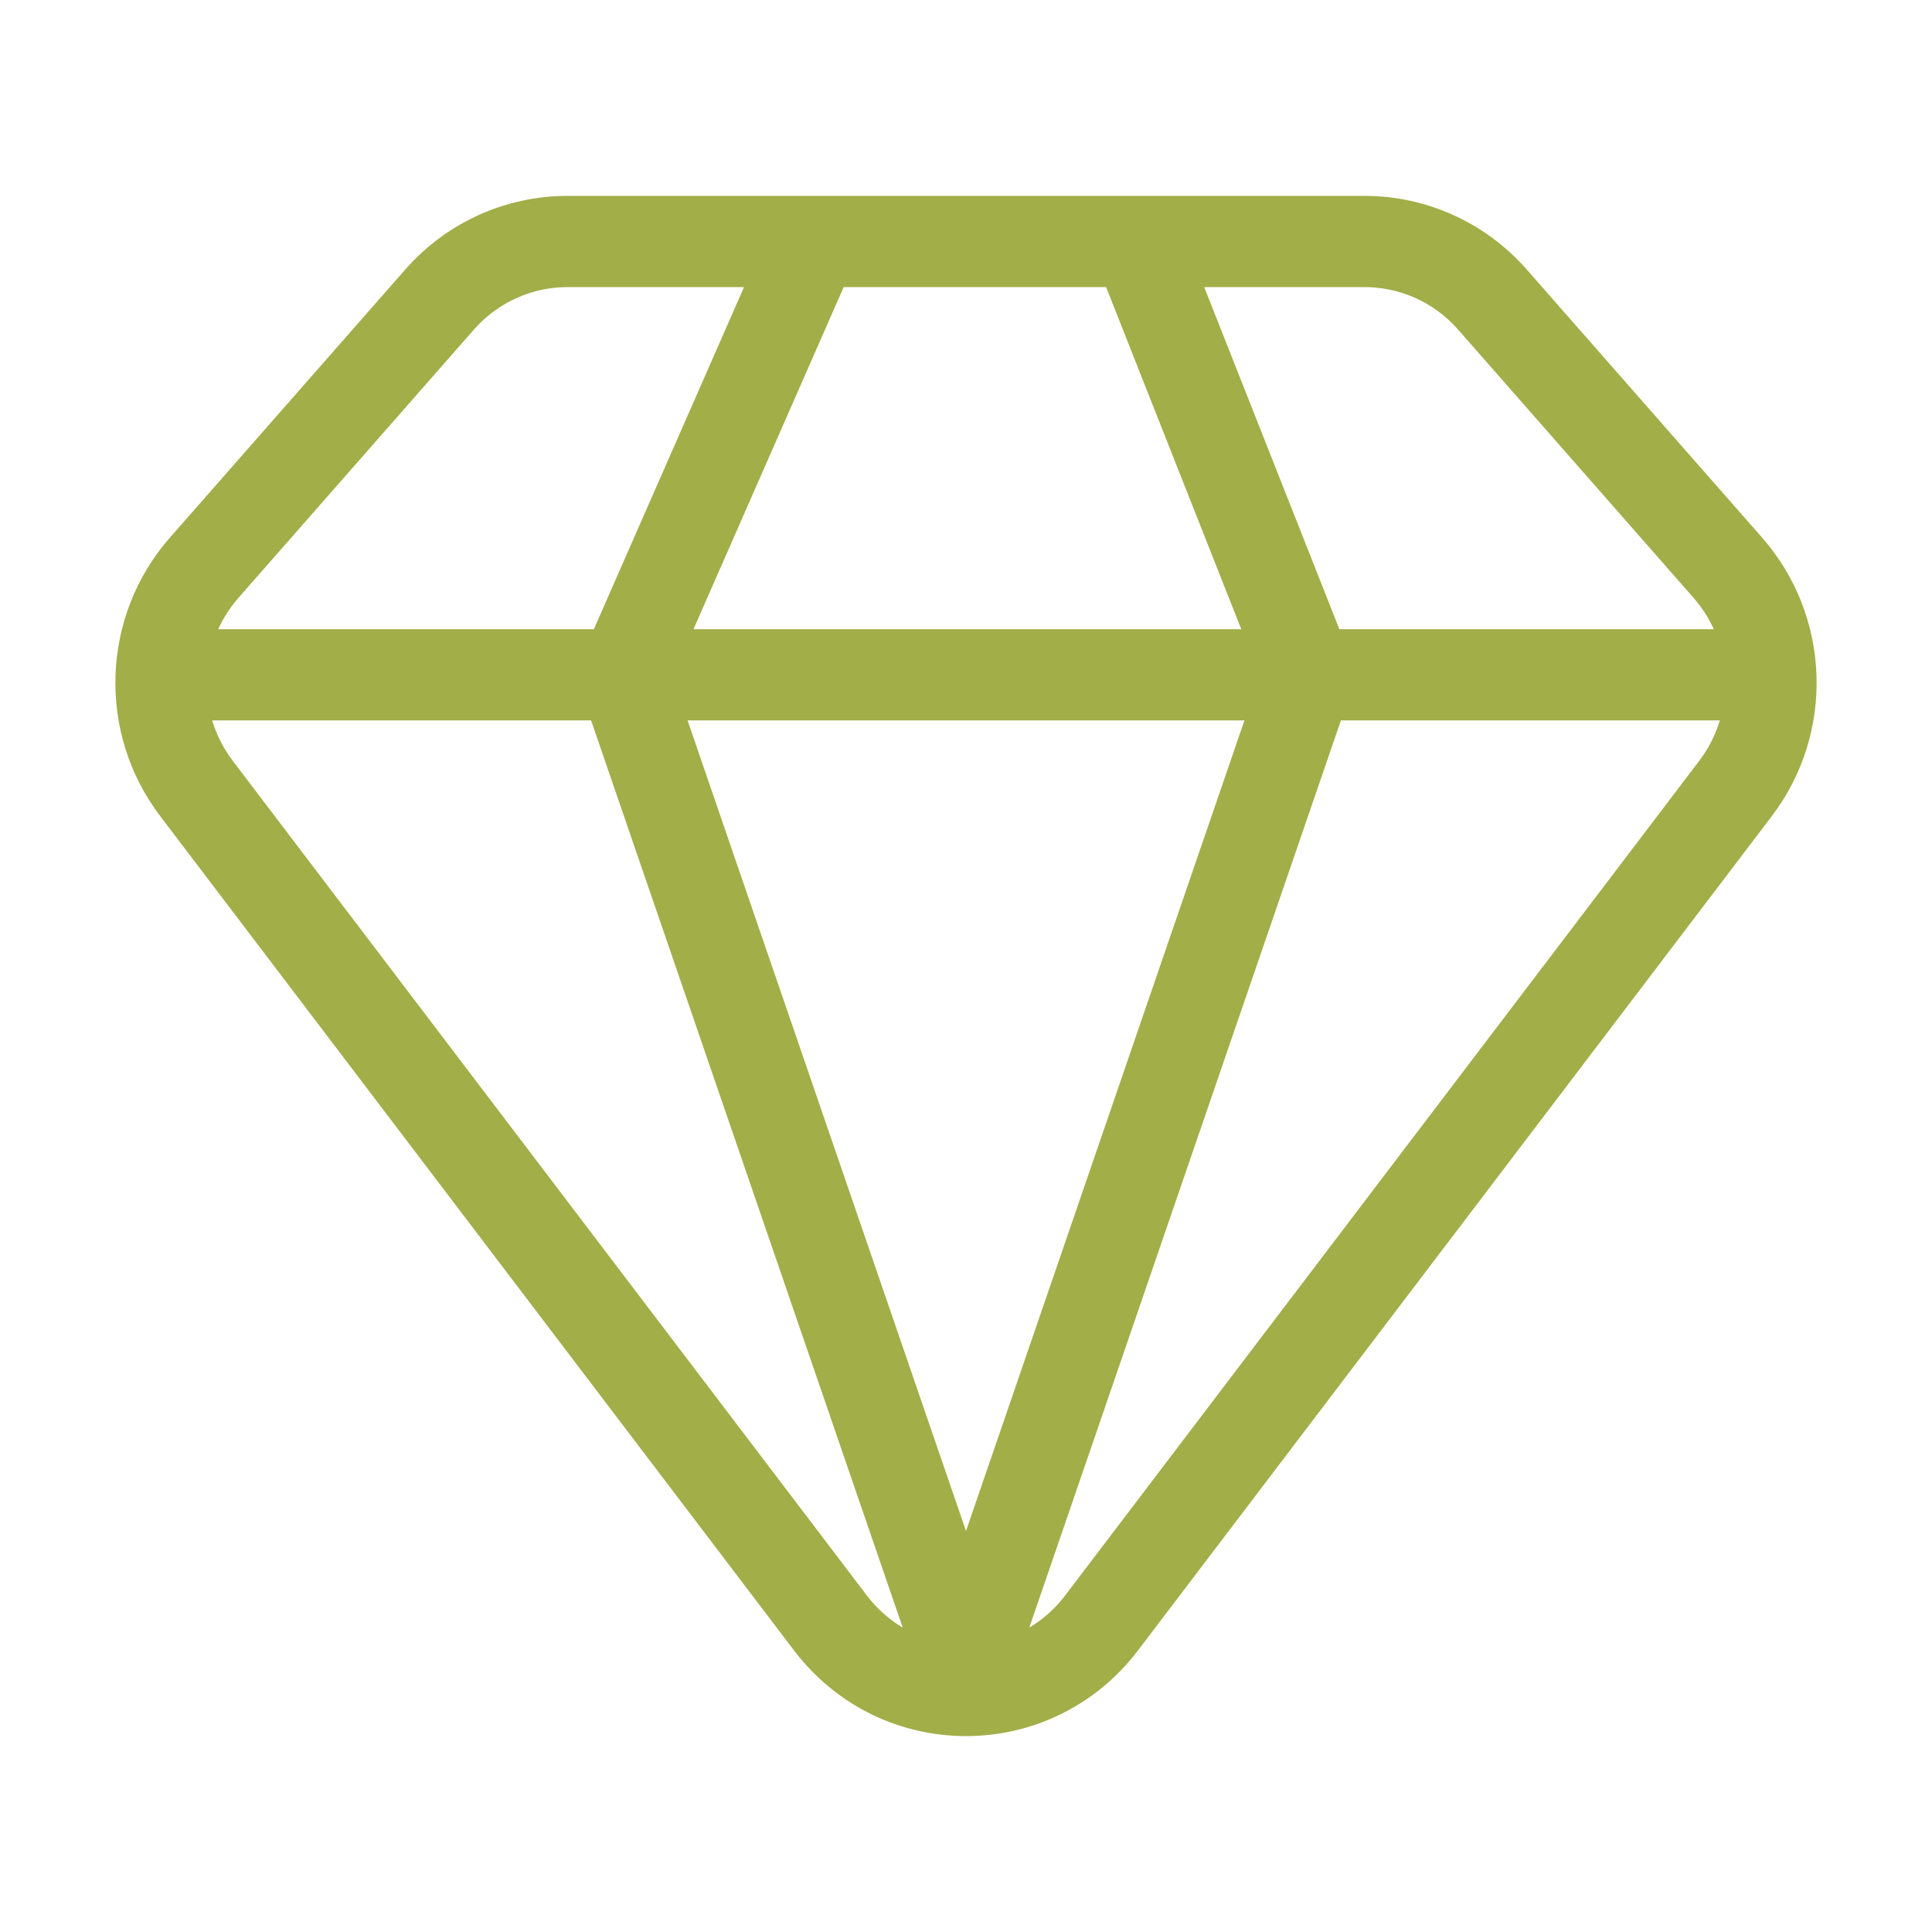 <?xml version="1.0" encoding="UTF-8"?> <svg xmlns="http://www.w3.org/2000/svg" width="36" height="36" viewBox="0 0 36 36" fill="none"> <path d="M21.189 4.5H25.427C26.338 4.5 27.206 4.894 27.811 5.584L32.194 10.577C33.212 11.736 33.272 13.463 32.339 14.692L20.528 30.239C19.251 31.92 16.749 31.92 15.472 30.239L3.661 14.692C2.728 13.463 2.788 11.736 3.806 10.577L8.189 5.584C8.794 4.894 9.662 4.5 10.573 4.5H15.165M21.189 4.5L24.379 12.574M21.189 4.5H15.165M24.379 12.574H32.353M24.379 12.574L18 31.145L11.621 12.574M24.379 12.574H11.621M15.165 4.5L11.621 12.574M3.647 12.574H11.621" stroke="#A2AE48" stroke-width="1.7" stroke-linecap="round" stroke-linejoin="round"></path> </svg> 